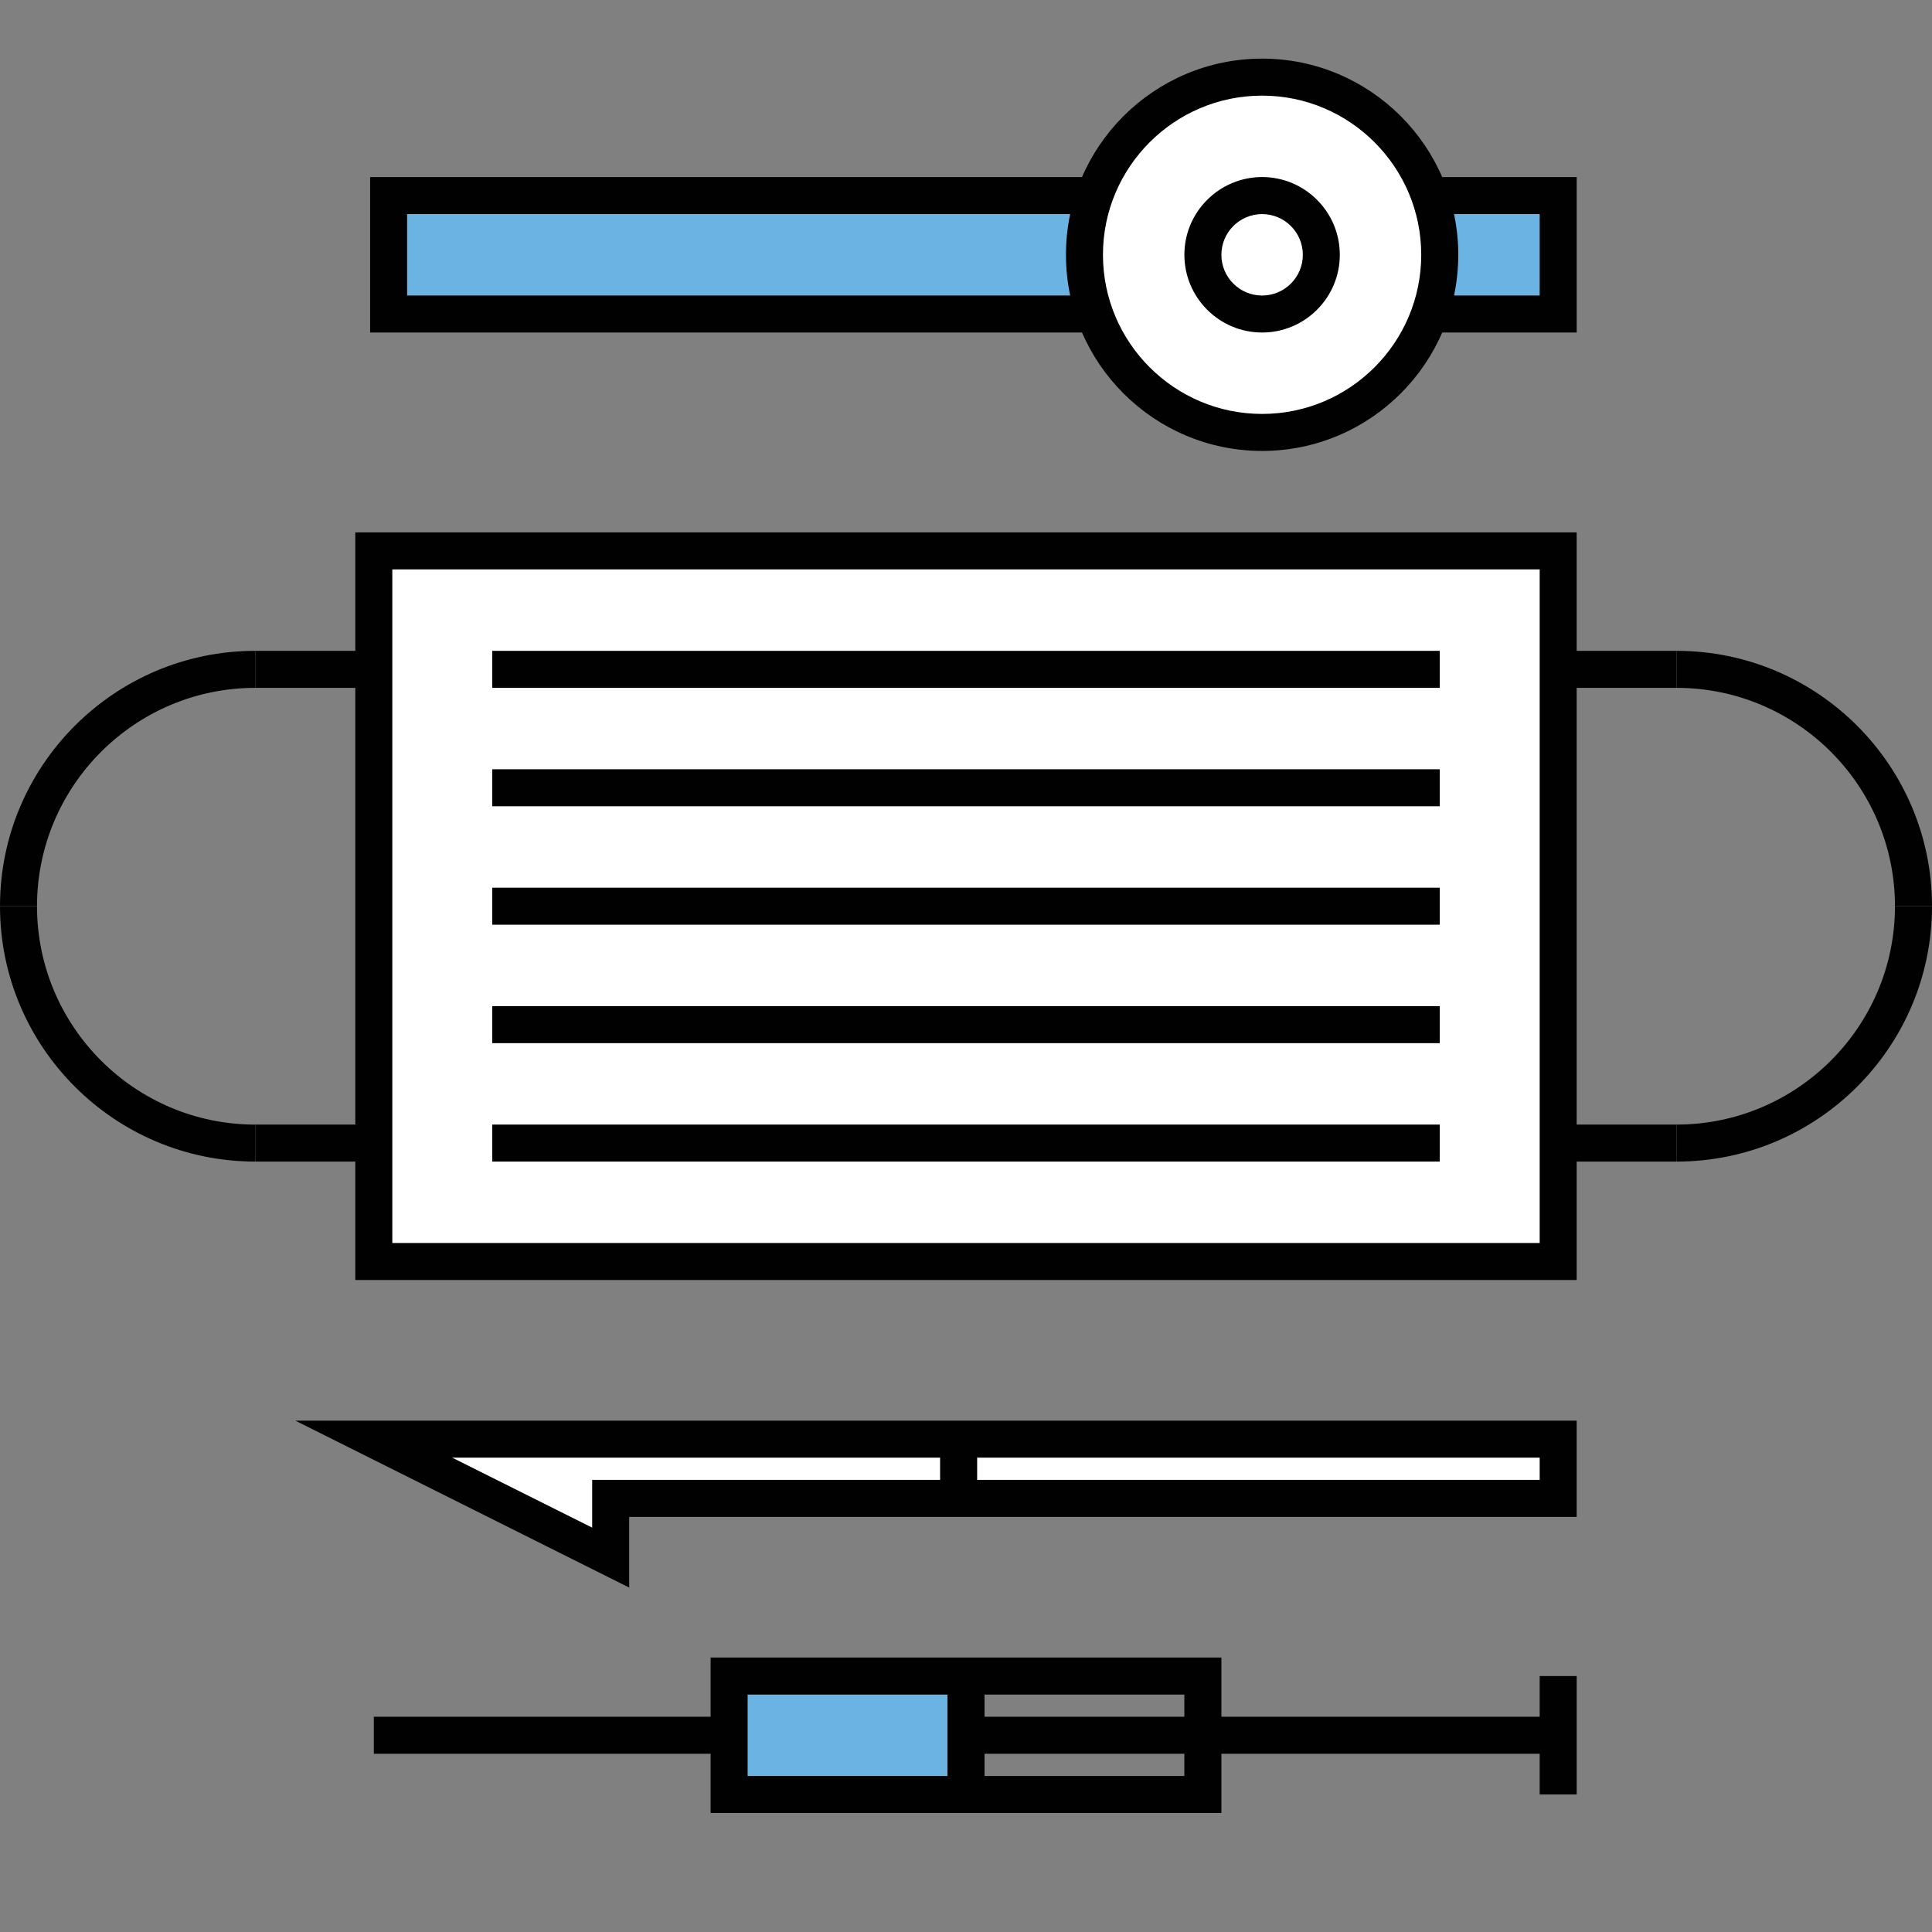 <?xml version="1.0" encoding="utf-8"?>
<!-- Generator: Adobe Illustrator 16.0.3, SVG Export Plug-In . SVG Version: 6.00 Build 0)  -->
<!DOCTYPE svg PUBLIC "-//W3C//DTD SVG 1.1//EN" "http://www.w3.org/Graphics/SVG/1.1/DTD/svg11.dtd">
<svg version="1.1" id="Layer_1" xmlns="http://www.w3.org/2000/svg" xmlns:xlink="http://www.w3.org/1999/xlink" x="0px" y="0px"
	 width="64px" height="64px" viewBox="0 0 64 64" enable-background="new 0 0 64 64" xml:space="preserve">
<rect x="0" y="0" width="64" height="64" fill="#808080" stroke="none"/>
<g>
	<g>
		<rect x="12.874" y="6.479" fill="#6BB3E3" width="38.744" height="3.923"/>
		<path fill="#010101" d="M52.229,11.015H12.261V5.866h39.969V11.015z M13.486,9.789h37.518V7.092H13.486V9.789z"/>
	</g>
	<g>
		<g>
			<polygon fill="#FFFFFF" points="51.617,41.789 32,41.789 12.383,41.789 12.383,18.249 32,18.249 51.617,18.249 			"/>
			<path fill="#010101" d="M52.229,42.402H11.77V17.636h40.459V42.402z M12.996,41.176h38.008V18.862H12.996V41.176z"/>
		</g>
		<g>
			<rect x="16.307" y="21.56" fill="#010101" width="31.387" height="1.226"/>
		</g>
		<g>
			<rect x="16.307" y="25.483" fill="#010101" width="31.387" height="1.226"/>
		</g>
		<g>
			<rect x="16.307" y="29.406" fill="#010101" width="31.387" height="1.226"/>
		</g>
		<g>
			<rect x="16.307" y="33.33" fill="#010101" width="31.387" height="1.226"/>
		</g>
		<g>
			<rect x="16.307" y="37.253" fill="#010101" width="31.387" height="1.226"/>
		</g>
		<g>
			<path fill="#010101" d="M1.226,30.019H0c0-4.665,3.795-8.459,8.46-8.459v1.226C4.471,22.786,1.226,26.03,1.226,30.019z"/>
		</g>
		<g>
			<path fill="#010101" d="M8.46,38.479c-4.665,0-8.46-3.795-8.46-8.459h1.226c0,3.989,3.245,7.234,7.234,7.234V38.479z"/>
		</g>
		<g>
			<path fill="#010101" d="M64,30.019h-1.227c0-3.989-3.244-7.233-7.233-7.233V21.56C60.205,21.56,64,25.354,64,30.019z"/>
		</g>
		<g>
			<path fill="#010101" d="M55.54,38.479v-1.226c3.989,0,7.233-3.245,7.233-7.234H64C64,34.684,60.205,38.479,55.54,38.479z"/>
		</g>
		<g>
			<rect x="51.617" y="21.56" fill="#010101" width="3.923" height="1.226"/>
		</g>
		<g>
			<rect x="51.617" y="37.253" fill="#010101" width="3.923" height="1.226"/>
		</g>
		<g>
			<rect x="8.46" y="21.56" fill="#010101" width="3.923" height="1.226"/>
		</g>
		<g>
			<rect x="8.46" y="37.253" fill="#010101" width="3.923" height="1.226"/>
		</g>
	</g>
	<g>
		<polygon fill="#FFFFFF" points="20.23,49.637 51.617,49.637 51.617,47.674 12.383,47.674 20.23,51.598 		"/>
		<path fill="#010101" d="M20.843,52.59L9.786,47.062h42.443v3.188H20.843V52.59z M14.98,48.287l4.637,2.318v-1.582h31.387v-0.736
			H14.98z"/>
	</g>
	<g>
		<path fill="#FFFFFF" d="M31.755,49.637v-1.963V49.637z"/>
		<rect x="31.142" y="47.674" fill="#010101" width="1.227" height="1.963"/>
	</g>
	<g>
		<circle fill="#FFFFFF" cx="41.809" cy="8.44" r="5.885"/>
		<path fill="#010101" d="M41.809,14.938c-3.583,0-6.498-2.915-6.498-6.498c0-3.583,2.915-6.498,6.498-6.498
			s6.498,2.915,6.498,6.498C48.307,12.024,45.392,14.938,41.809,14.938z M41.809,3.168c-2.907,0-5.272,2.365-5.272,5.272
			c0,2.907,2.365,5.272,5.272,5.272s5.271-2.365,5.271-5.272C47.08,5.534,44.716,3.168,41.809,3.168z"/>
	</g>
	<g>
		<path fill="#010101" d="M41.809,11.015c-1.42,0-2.575-1.155-2.575-2.575c0-1.419,1.155-2.575,2.575-2.575s2.574,1.155,2.574,2.575
			C44.383,9.86,43.229,11.015,41.809,11.015z M41.809,7.092c-0.744,0-1.349,0.605-1.349,1.349s0.604,1.349,1.349,1.349
			c0.743,0,1.349-0.605,1.349-1.349S42.552,7.092,41.809,7.092z"/>
	</g>
	<g>
		<rect x="24.153" y="55.521" fill="#6BB3E3" width="7.847" height="3.923"/>
		<polygon fill="#010101" points="32,60.058 23.54,60.058 23.54,54.908 32,54.908 32,56.135 24.766,56.135 24.766,58.832 32,58.832 
					"/>
	</g>
	<g>
		<rect x="32" y="55.521" fill="none" width="7.847" height="3.923"/>
		<polygon fill="#010101" points="40.46,60.058 32,60.058 32,58.832 39.233,58.832 39.233,56.135 32,56.135 32,54.908 40.46,54.908 
					"/>
	</g>
	<g>
		<rect x="32" y="56.869" fill="#010101" width="19.617" height="1.227"/>
	</g>
	<g>
		<rect x="51.004" y="55.521" fill="#010101" width="1.226" height="3.923"/>
	</g>
	<g>
		<rect x="12.383" y="56.869" fill="#010101" width="11.77" height="1.227"/>
	</g>
	<g>
		<rect x="31.387" y="55.521" fill="#010101" width="1.227" height="3.923"/>
	</g>
</g>
<g>
</g>
<g>
</g>
<g>
</g>
<g>
</g>
<g>
</g>
<g>
</g>
</svg>
